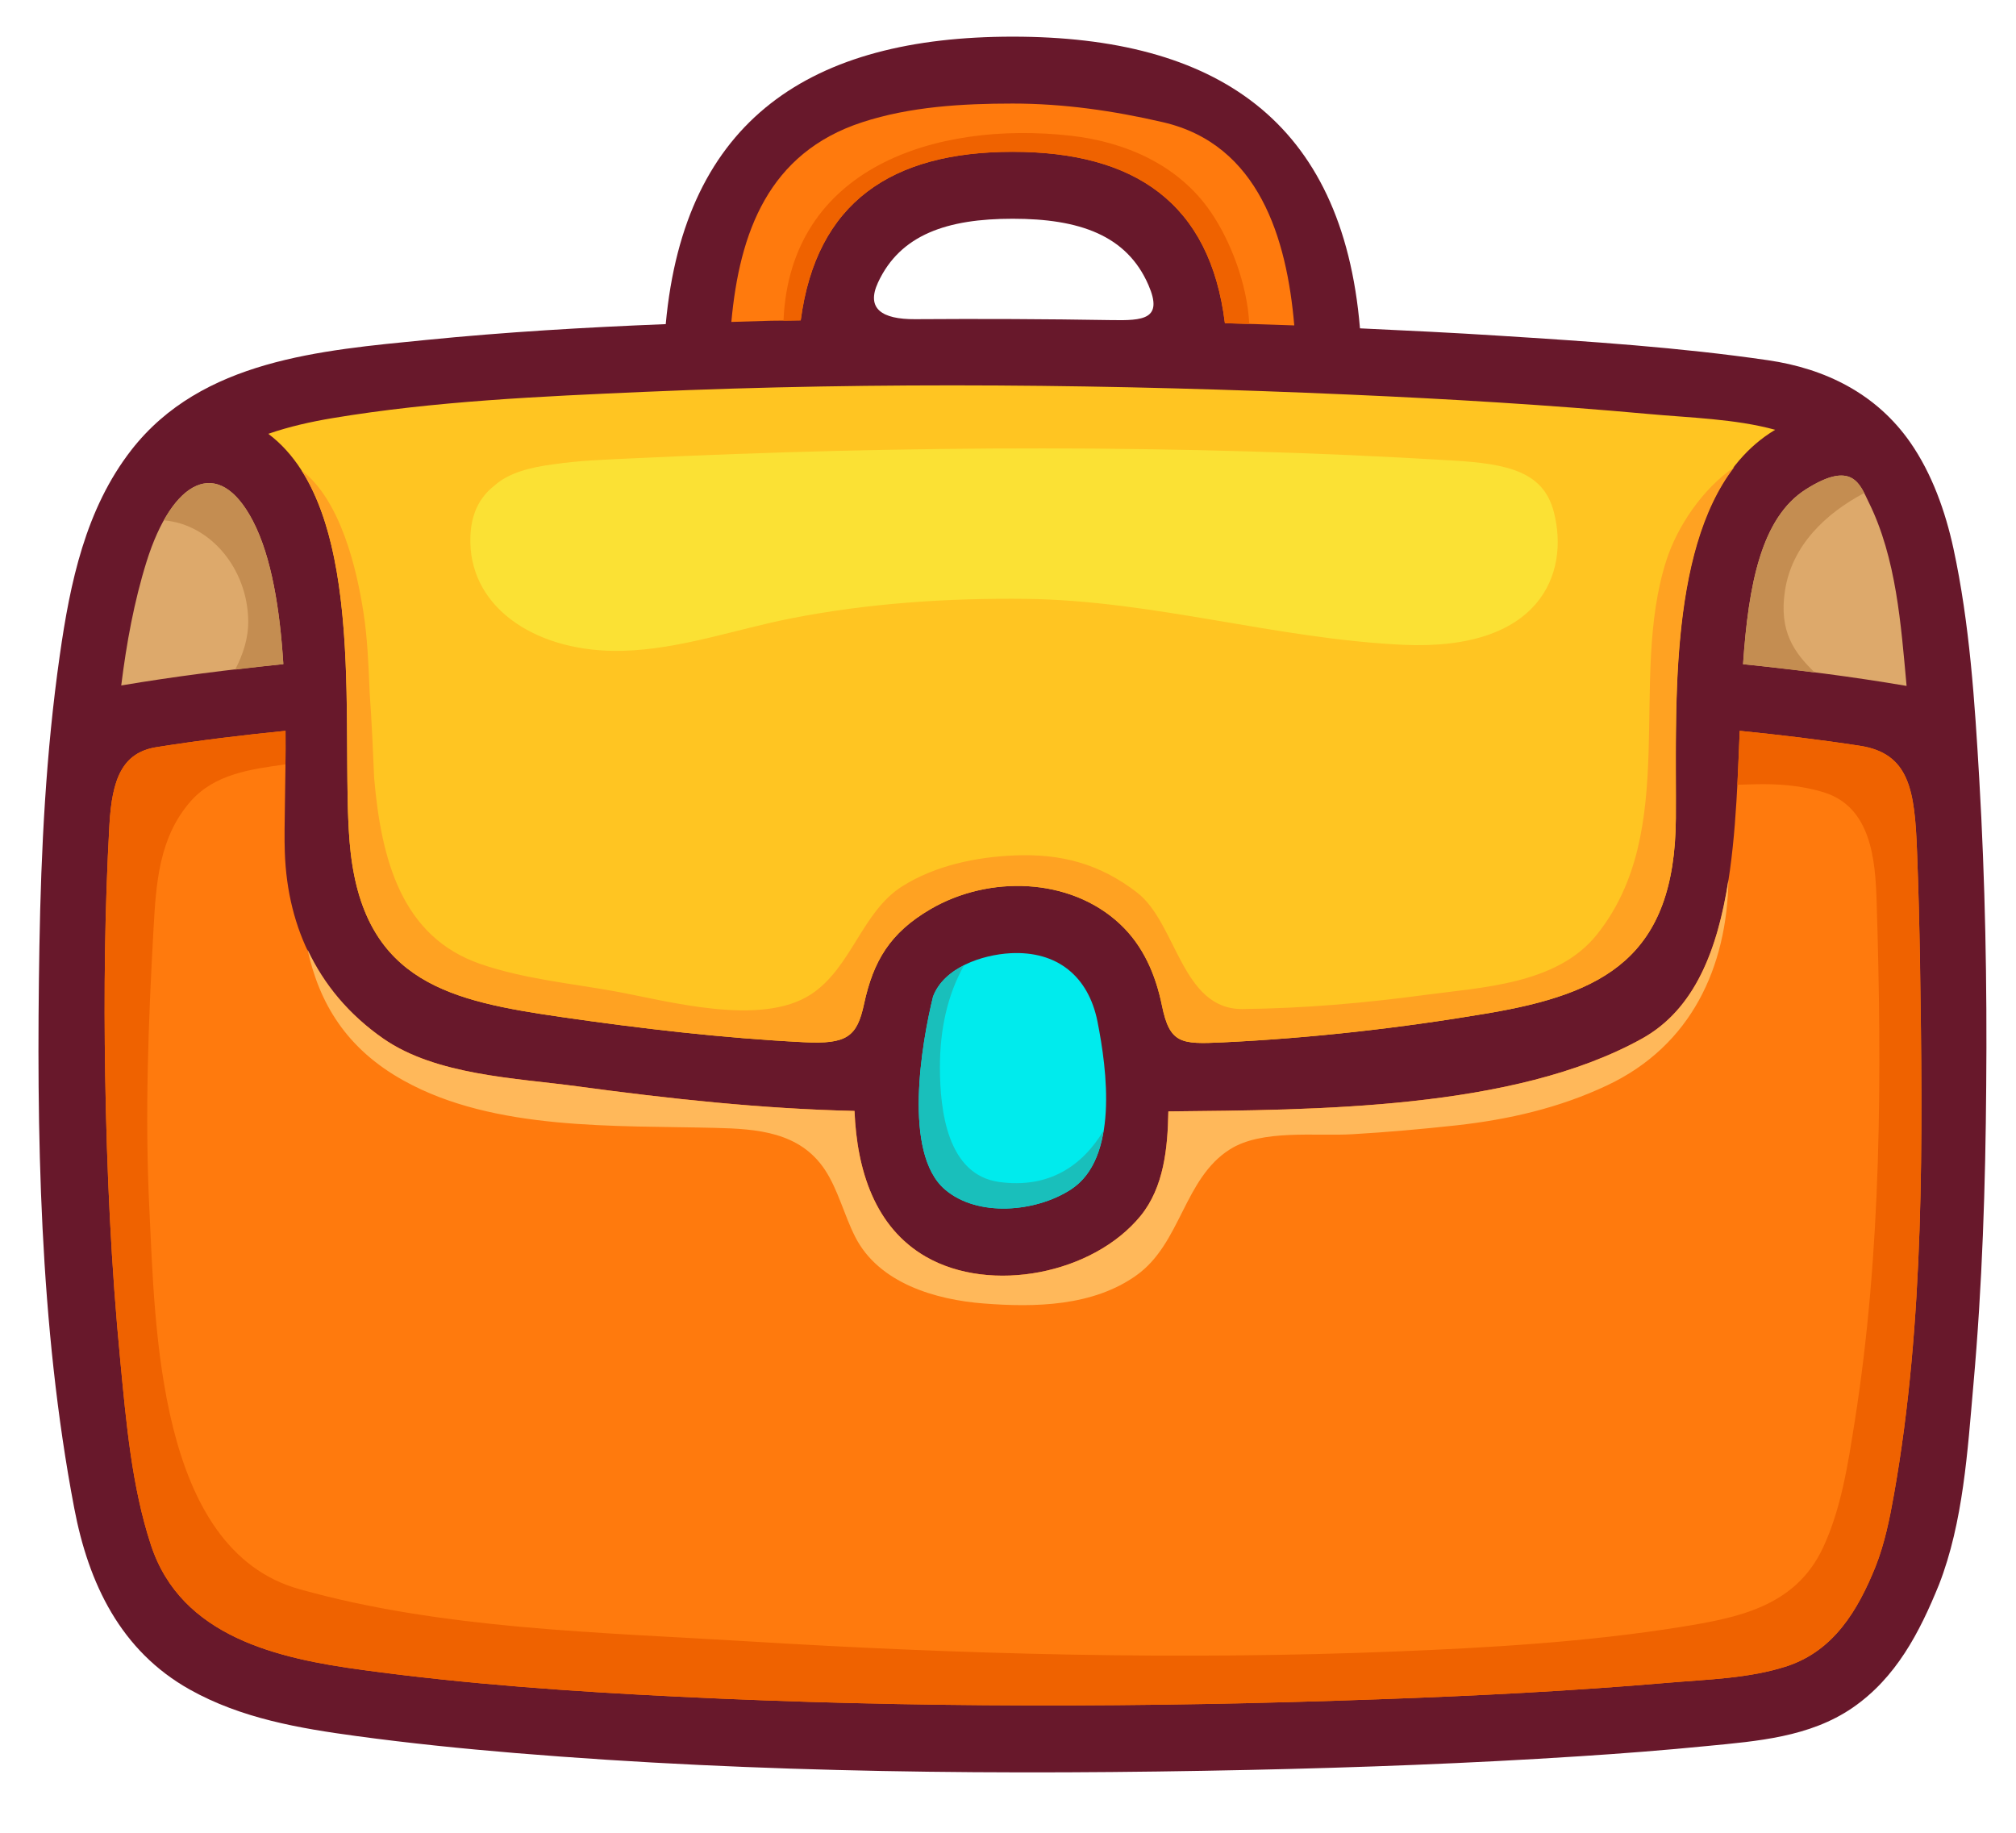 <svg width="22" height="20" viewBox="0 0 22 20" fill="none" xmlns="http://www.w3.org/2000/svg">
<path d="M21.599 8.5C21.55 7.662 21.495 6.806 21.317 5.984C21.229 5.58 21.083 5.169 20.847 4.829C20.476 4.296 19.919 4.022 19.294 3.931C18.326 3.79 17.344 3.726 16.369 3.664C15.86 3.631 15.351 3.607 14.841 3.583C14.651 1.31 13.264 0.4 11.051 0.4C8.853 0.4 7.47 1.298 7.265 3.537C6.391 3.572 5.518 3.623 4.647 3.71C3.507 3.823 2.201 3.925 1.434 4.91C0.933 5.554 0.765 6.359 0.652 7.154C0.502 8.205 0.448 9.267 0.43 10.328C0.396 12.356 0.429 14.459 0.81 16.457C0.966 17.28 1.317 18.015 2.071 18.437C2.633 18.752 3.265 18.86 3.893 18.945C4.468 19.023 5.046 19.082 5.624 19.13C8.286 19.35 10.967 19.371 13.635 19.314C14.836 19.288 16.038 19.243 17.237 19.165C17.702 19.135 18.166 19.099 18.63 19.053C19.176 19 19.748 18.957 20.216 18.636C20.691 18.309 20.947 17.816 21.16 17.291C21.424 16.614 21.472 15.829 21.535 15.112C21.632 14.028 21.667 12.937 21.675 11.849C21.685 10.732 21.664 9.615 21.599 8.5ZM12.128 3.493C11.413 3.481 10.699 3.478 9.985 3.483C9.623 3.485 9.45 3.368 9.581 3.084C9.824 2.558 10.34 2.387 11.051 2.387C11.774 2.387 12.296 2.564 12.533 3.111C12.696 3.486 12.476 3.499 12.128 3.493Z" fill="#68182B"/>
<path d="M19.708 5.339C20.217 5.017 20.297 5.286 20.392 5.479C20.695 6.089 20.745 6.821 20.806 7.485C20.214 7.384 19.619 7.309 19.021 7.248C19.08 6.386 19.218 5.649 19.708 5.339Z" fill="#DDA96B"/>
<path d="M9.409 1.334C9.931 1.163 10.505 1.13 11.051 1.13C11.607 1.13 12.149 1.208 12.693 1.334C13.739 1.577 14.043 2.604 14.124 3.551C13.872 3.541 13.619 3.535 13.367 3.527C13.206 2.216 12.383 1.656 11.051 1.656C9.729 1.656 8.908 2.207 8.738 3.496C8.631 3.499 8.524 3.498 8.417 3.5C8.271 3.504 8.126 3.509 7.981 3.513C8.07 2.539 8.385 1.668 9.409 1.334Z" fill="#FF7A0D"/>
<path d="M3.627 4.563C4.748 4.376 5.902 4.326 7.035 4.276C9.597 4.164 12.167 4.193 14.729 4.306C15.819 4.354 16.909 4.419 17.996 4.518C18.441 4.559 18.934 4.57 19.372 4.69C18.159 5.415 18.297 7.604 18.288 8.93C18.278 10.446 17.505 10.843 16.233 11.058C15.281 11.219 14.307 11.329 13.338 11.375C12.888 11.396 12.765 11.39 12.68 10.973C12.611 10.636 12.477 10.322 12.223 10.084C11.675 9.57 10.787 9.551 10.154 9.921C9.711 10.18 9.53 10.488 9.429 10.956C9.352 11.312 9.244 11.397 8.772 11.373C7.886 11.328 7.001 11.225 6.125 11.098C4.938 10.926 3.986 10.729 3.826 9.296C3.693 8.117 4.061 5.586 2.928 4.734C3.156 4.655 3.394 4.602 3.627 4.563Z" fill="#FFC522"/>
<path d="M11.686 12.98C11.31 13.225 10.671 13.288 10.312 12.98C9.849 12.584 10.058 11.38 10.182 10.875C10.302 10.556 10.72 10.419 11.025 10.402C11.537 10.374 11.877 10.654 11.976 11.145C12.082 11.678 12.208 12.642 11.686 12.98Z" fill="#00EBED"/>
<path d="M1.6 6.127C1.878 5.24 2.383 4.959 2.76 5.685C2.965 6.079 3.055 6.658 3.092 7.247C2.5 7.307 1.91 7.381 1.323 7.48C1.38 7.021 1.463 6.565 1.6 6.127Z" fill="#DDA96B"/>
<path d="M20.668 16.31C20.621 16.576 20.566 16.845 20.467 17.096C20.274 17.575 20.01 18.013 19.503 18.181C19.09 18.317 18.63 18.326 18.2 18.363C17.152 18.453 16.1 18.506 15.049 18.543C12.503 18.635 9.95 18.64 7.405 18.515C6.254 18.459 5.1 18.379 3.957 18.223C3.037 18.099 1.976 17.865 1.647 16.859C1.437 16.22 1.377 15.518 1.313 14.851C1.213 13.818 1.165 12.779 1.148 11.741C1.133 10.828 1.143 9.914 1.194 9.002C1.222 8.501 1.334 8.212 1.709 8.153C2.176 8.079 2.646 8.022 3.116 7.975C3.12 8.528 3.098 9.022 3.108 9.296C3.136 10.15 3.494 10.854 4.182 11.333C4.759 11.735 5.633 11.764 6.297 11.854C7.301 11.99 8.312 12.1 9.325 12.123C9.351 12.774 9.549 13.393 10.102 13.713C10.813 14.123 11.93 13.901 12.447 13.268C12.701 12.956 12.743 12.53 12.75 12.128C14.344 12.111 16.517 12.113 17.92 11.333C18.884 10.797 18.931 9.338 18.985 7.975C19.423 8.019 19.86 8.071 20.295 8.138C20.839 8.221 20.895 8.626 20.92 9.291C20.936 9.697 20.946 10.103 20.953 10.509C20.982 12.424 21.004 14.417 20.668 16.31Z" fill="#FF7A0D"/>
<path d="M18.185 6.114C17.764 7.42 18.34 9.058 17.425 10.2C16.991 10.742 16.176 10.773 15.552 10.857C14.891 10.946 14.226 11.004 13.559 11.011C12.894 11.017 12.842 10.075 12.409 9.74C11.999 9.424 11.577 9.313 11.068 9.335C10.65 9.352 10.204 9.446 9.847 9.671C9.406 9.948 9.293 10.56 8.851 10.85C8.306 11.208 7.295 10.925 6.718 10.819C6.22 10.729 5.721 10.684 5.239 10.518C4.383 10.221 4.16 9.381 4.083 8.49C4.071 8.213 4.058 7.892 4.034 7.558C4.022 7.248 4.008 6.952 3.968 6.694C3.895 6.214 3.718 5.457 3.291 5.133C3.976 6.206 3.71 8.267 3.826 9.296C3.986 10.729 4.938 10.926 6.125 11.098C7.001 11.225 7.886 11.328 8.773 11.373C9.244 11.397 9.353 11.312 9.429 10.956C9.53 10.488 9.711 10.18 10.154 9.921C10.787 9.551 11.675 9.57 12.223 10.084C12.477 10.322 12.611 10.636 12.68 10.973C12.765 11.39 12.888 11.396 13.338 11.375C14.308 11.329 15.281 11.219 16.233 11.058C17.505 10.843 18.278 10.446 18.288 8.93C18.296 7.797 18.2 6.039 18.926 5.097C18.574 5.339 18.302 5.75 18.185 6.114Z" fill="#FFA222"/>
<path d="M15.85 5.025C12.886 4.846 9.876 4.86 6.916 5.001C6.611 5.015 6.311 5.026 6.046 5.066C5.783 5.098 5.545 5.164 5.401 5.295C5.228 5.427 5.126 5.624 5.133 5.925C5.149 6.653 5.874 7.126 6.795 7.102C7.422 7.086 8.037 6.864 8.638 6.747C9.474 6.583 10.34 6.525 11.201 6.535C12.591 6.553 13.918 6.97 15.306 7.036C16.804 7.107 17.132 6.263 16.956 5.585C16.843 5.152 16.467 5.061 15.85 5.025Z" fill="#FBE134"/>
<path d="M3.092 7.247C3.055 6.658 2.965 6.079 2.76 5.685C2.457 5.102 2.072 5.17 1.788 5.678C2.298 5.721 2.701 6.207 2.709 6.774C2.711 6.964 2.653 7.141 2.566 7.307C2.741 7.287 2.916 7.265 3.092 7.247Z" fill="#C48D51"/>
<path d="M19.479 6.445C19.555 5.948 19.928 5.6 20.344 5.38C20.259 5.213 20.133 5.07 19.708 5.339C19.218 5.649 19.08 6.386 19.022 7.248C19.283 7.275 19.543 7.306 19.803 7.338C19.582 7.124 19.41 6.892 19.479 6.445Z" fill="#C48D51"/>
<path d="M11.677 1.48C10.215 1.319 8.621 1.824 8.55 3.499C8.613 3.498 8.675 3.498 8.738 3.496C8.908 2.207 9.729 1.657 11.051 1.657C12.383 1.657 13.206 2.216 13.367 3.527C13.456 3.53 13.544 3.533 13.633 3.535C13.61 3.095 13.427 2.628 13.216 2.318C12.862 1.796 12.274 1.546 11.677 1.48Z" fill="#EF6200"/>
<path d="M20.952 10.509C20.946 10.103 20.936 9.697 20.92 9.291C20.895 8.626 20.839 8.221 20.295 8.138C19.86 8.071 19.423 8.019 18.985 7.975C18.977 8.17 18.969 8.367 18.959 8.564C19.024 8.562 19.089 8.559 19.155 8.558C19.408 8.552 19.659 8.571 19.902 8.646C20.418 8.805 20.465 9.379 20.479 9.836C20.538 11.712 20.534 13.662 20.239 15.518C20.166 15.979 20.092 16.467 19.893 16.891C19.591 17.534 18.962 17.654 18.342 17.754C17.311 17.919 16.265 17.98 15.224 18.022C12.867 18.117 10.5 18.054 8.146 17.91C6.544 17.812 4.818 17.779 3.262 17.34C1.718 16.905 1.694 14.482 1.63 13.194C1.58 12.179 1.618 11.157 1.675 10.143C1.703 9.641 1.734 9.142 2.077 8.748C2.342 8.444 2.735 8.395 3.115 8.341C3.117 8.223 3.117 8.101 3.116 7.975C2.646 8.022 2.176 8.079 1.709 8.153C1.334 8.212 1.222 8.501 1.194 9.002C1.143 9.914 1.133 10.828 1.148 11.741C1.165 12.779 1.213 13.818 1.313 14.851C1.377 15.518 1.437 16.22 1.647 16.859C1.976 17.865 3.037 18.099 3.957 18.223C5.1 18.379 6.254 18.459 7.405 18.515C9.95 18.64 12.503 18.635 15.049 18.543C16.1 18.506 17.152 18.453 18.2 18.363C18.63 18.326 19.09 18.317 19.503 18.181C20.01 18.013 20.274 17.574 20.467 17.096C20.566 16.845 20.621 16.576 20.668 16.31C21.004 14.417 20.982 12.424 20.952 10.509Z" fill="#EF6200"/>
<path d="M18.862 9.6C18.744 10.362 18.496 11.012 17.92 11.333C16.517 12.113 14.344 12.111 12.75 12.128C12.743 12.53 12.701 12.956 12.447 13.268C11.93 13.901 10.813 14.123 10.102 13.713C9.549 13.393 9.351 12.774 9.325 12.123C8.312 12.1 7.301 11.99 6.297 11.854C5.633 11.764 4.759 11.735 4.182 11.333C3.808 11.072 3.535 10.743 3.356 10.361C3.481 10.939 3.774 11.443 4.409 11.794C5.398 12.342 6.718 12.28 7.81 12.308C8.26 12.319 8.727 12.351 9.002 12.765C9.146 12.983 9.213 13.262 9.332 13.496C9.59 14.005 10.214 14.184 10.734 14.224C11.294 14.268 11.929 14.256 12.404 13.915C12.888 13.569 12.919 12.859 13.422 12.542C13.772 12.32 14.36 12.401 14.759 12.377C15.139 12.355 15.518 12.321 15.896 12.28C16.468 12.216 17.017 12.09 17.54 11.843C18.459 11.409 18.847 10.551 18.862 9.6Z" fill="#FFB85A"/>
<path d="M10.903 12.898C10.334 12.819 10.259 12.11 10.257 11.658C10.256 11.243 10.335 10.864 10.521 10.533C10.369 10.609 10.24 10.72 10.182 10.875C10.058 11.38 9.849 12.584 10.312 12.98C10.671 13.288 11.31 13.225 11.686 12.98C11.896 12.844 12 12.607 12.043 12.337C11.813 12.721 11.447 12.973 10.903 12.898Z" fill="#19BFBB"/>
</svg>
